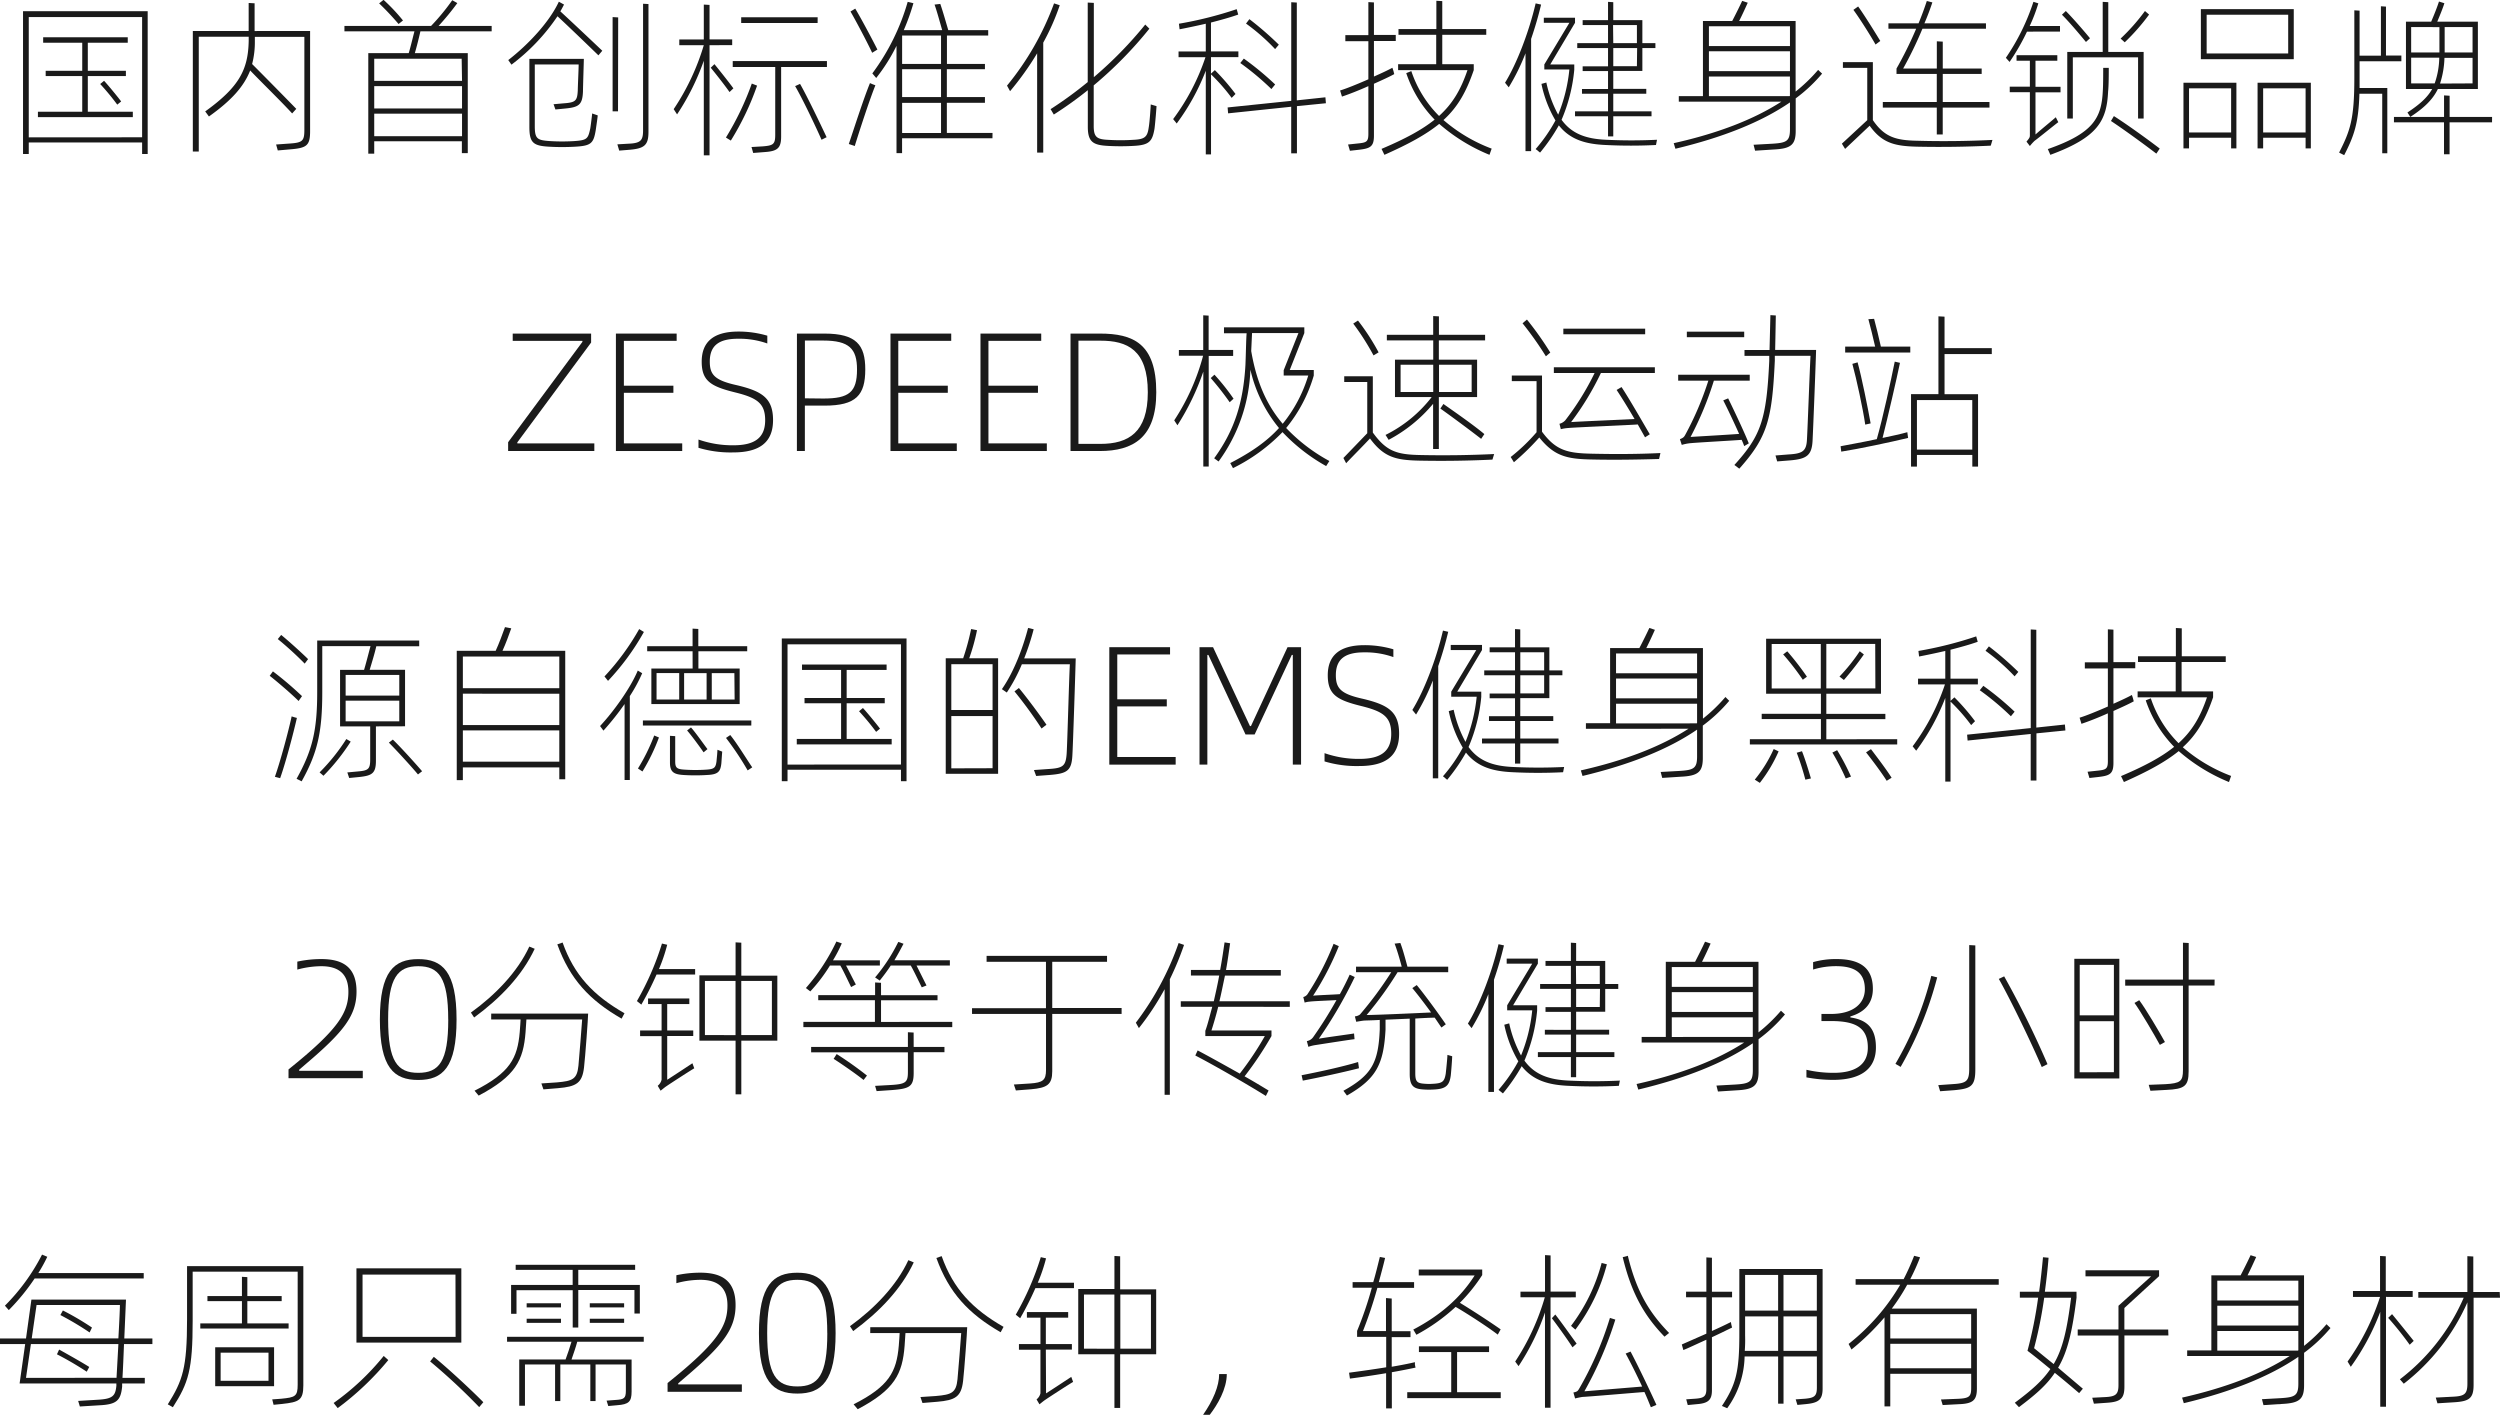 <svg id="图层_1" data-name="图层 1" xmlns="http://www.w3.org/2000/svg" viewBox="0 0 605.85 342.87"><defs><style>.cls-1{fill:#1a1a1a;}</style></defs><title>wenzi</title><path class="cls-1" d="M233.1,140v34.6h-1.35v-2.79H204.28v2.79h-1.39V140Zm-1.35,30.55V141.42H204.28v29.15Zm-2.25-6.19v1.31h-23v-1.31h10.74v-8.65h-8.86v-1.27h8.86v-6.81h-9.47v-1.31h20.5v1.31h-9.68v6.81h9.23v1.27h-9.23v8.65Zm-3.77-1.72a59.59,59.59,0,0,0-4.14-5l.94-.78c1,1.07,3.28,3.85,4.14,5Z" transform="translate(-197.31 -137.28)"/><path class="cls-1" d="M272.46,144.79V169.1c0,3.57-.9,4.06-5,4.39l-2.83.25-.41-1.44,2.91-.21c3.44-.21,3.94-.53,3.94-3.32V146.22h-12v1a21,21,0,0,1-.66,5.58c2.5,2.5,8.08,8.16,10.7,10.86l-1,1.11c-2.62-2.87-7.79-7.91-10.17-10.41-1.52,3.85-4.47,7.22-10,11.15l-.9-1.23c8.2-5.9,10.41-10.09,10.54-17.1v-1h-12.1V174h-1.44V144.79h13.53V138l1.44.08v6.72Z" transform="translate(-197.31 -137.28)"/><path class="cls-1" d="M299.19,144.87c-.37,1.64-.9,3.77-1.35,5.29h12.83v24.23h-1.43v-2.87H288v3h-1.44V150.16h9.8c.45-1.48.94-3.61,1.39-5.29H280.78v-1.31h21a52.32,52.32,0,0,0,5.13-6.23l1.23.7a64.63,64.63,0,0,1-4.55,5.54h12.87v1.31Zm10,6.64H288v5.37h21.28ZM288,163.56h21.28v-5.41H288Zm21.28,6.72v-5.45H288v5.45ZM293.9,143.1a67.36,67.36,0,0,0-4.71-5l1.07-.86a45.28,45.28,0,0,1,4.71,5Z" transform="translate(-197.31 -137.28)"/><path class="cls-1" d="M334,138.39c-.29.53-.57,1.11-.9,1.64,2.5,2.3,7.42,6.93,10.17,9.55l-.94,1.11c-2.58-2.5-7.42-7.17-9.92-9.47a48.62,48.62,0,0,1-11.15,11.73l-.78-1.11c4.92-3.81,10-9.27,12.26-14.15Zm6.85,26.4,1.31.45c0,.33-.37,2.83-.49,3.65-.53,3.12-1.11,3.73-5,3.94a53.35,53.35,0,0,1-6.27,0c-3.81-.21-4.8-.9-4.8-4.76V151.55H338.8c0,.33-.21,7-.21,7.83-.12,3.36-1,3.9-4.51,4.22l-2.17.21-.45-1.27,2.34-.21c3-.21,3.4-.57,3.53-3.16,0-.78.21-5.17.21-6.27H326.91v14.88c0,3.16.57,3.48,3.69,3.69a46.61,46.61,0,0,0,5.86,0c3.16-.21,3.36-.57,3.9-3.07C340.48,167.7,340.81,165,340.81,164.79Zm6.23-.53h-1.31l0-22.84,1.35.08Zm7.38-26v31c0,3.2-1,4-4.51,4.31l-2.58.21-.45-1.52,2.75-.16c3-.12,3.48-.86,3.48-3.28l0-30.63Z" transform="translate(-197.31 -137.28)"/><path class="cls-1" d="M369.26,148.23v26.69h-1.39V152a58.61,58.61,0,0,1-6.48,13l-.82-1.27a57.11,57.11,0,0,0,7.3-15.5h-5.94v-1.39h5.94v-8.45l1.39.08v8.36h5.49v1.39Zm4.84,11.36c-1.19-1.72-3.44-4.55-4.55-5.9l.9-.86c1.11,1.35,3.49,4.35,4.59,5.86Zm6.68-1.56a66.44,66.44,0,0,1-6.36,13.32l-1.19-.74a68.62,68.62,0,0,0,6.27-13.08Zm16.93-5.95v1.44H386.61v16.89c0,2.87-1,3.53-4.1,3.73l-2.67.21-.41-1.44,2.75-.16c2.5-.21,3-.49,3-2.79V153.52H374.88v-1.44Zm-2.26-9.23H376.93v-1.39h18.53Zm-4.26,14.76c1.64,2.83,5,9.84,6.44,12.92l-1.23.62c-1.31-3-4.63-10-6.4-13Z" transform="translate(-197.31 -137.28)"/><path class="cls-1" d="M408.79,157.7l.66.25c-1.52,3.81-3.85,11-5,14.72l-1.44-.49c1.31-3.9,3.61-11.07,5.13-14.76Zm-.12-7.63c-1.07-2.3-3.94-7.75-5.25-10l1.15-.7c1.31,2.17,4.14,7.46,5.37,9.92Zm29.15,20.71H415.92v3.61h-1.35v-26a43.83,43.83,0,0,1-4.92,7.79l-.94-1.11a54,54,0,0,0,8.57-17.34l1.39.33a54.26,54.26,0,0,1-2.34,6.52h9.31c-.61-2.09-1.23-4.43-1.85-6.19l1.39-.16c.62,1.8,1.31,4.22,1.93,6.35h9.68v1.31h-10v6.89H436v1.27h-9.23v6.76H436v1.39h-9.23v7.3h11.07Zm-12.46-24.89h-9.43v6.89h9.43Zm0,8.16h-9.43v6.76h9.43Zm-9.43,15.46h9.43v-7.3h-9.43Z" transform="translate(-197.31 -137.28)"/><path class="cls-1" d="M454.13,138.55a55.49,55.49,0,0,1-4,9.06v26.65h-1.48V150.2a71.8,71.8,0,0,1-6.56,9.18l-.74-1.35a68.36,68.36,0,0,0,11.4-19.93ZM477.58,163c0,.25-.29,4-.49,5.49-.53,3.07-1.27,3.94-5,4.14a55.46,55.46,0,0,1-6.4,0c-3.53-.2-4.76-1-4.76-4.63v-8.86a92.22,92.22,0,0,1-8.24,5.9l-.78-1.31a96.2,96.2,0,0,0,9-6.56V137.9l1.48.08v18a96.07,96.07,0,0,0,12.46-12.75l1,1a96.88,96.88,0,0,1-13.49,13.74v9.84c0,2.71.78,3.24,3.53,3.36a47.92,47.92,0,0,0,5.95,0c2.83-.12,3.53-.62,3.85-3,.25-1.35.49-5.33.49-5.58Z" transform="translate(-197.31 -137.28)"/><path class="cls-1" d="M495.79,161a45.48,45.48,0,0,0-5-5.7v19.39h-1.27V154.42a54,54,0,0,1-7.05,12.79l-.86-1.07a53.25,53.25,0,0,0,7.83-15h-6.52v-1.39h6.6v-6.72c-2.3.53-4.55,1-6.35,1.35l-.16-1.35a92.39,92.39,0,0,0,14-3.53l.37,1.31c-1.85.66-4.18,1.31-6.6,1.93v7h6.64v1.39h-6.64v4l.94-.86a54.18,54.18,0,0,1,5,5.78ZM511.61,163v11.44h-1.39V163.15l-15.29,1.6-.12-1.43,15.42-1.6,0-23.9,1.35.08v23.7l6.93-.74.12,1.44Zm-6.19-4.14a65.49,65.49,0,0,0-7.54-6.31l.86-1.07a71.59,71.59,0,0,1,7.59,6.27Zm.9-9.68a49,49,0,0,0-7.05-6.19l.82-1.07a77.87,77.87,0,0,1,7.13,6.19Z" transform="translate(-197.31 -137.28)"/><path class="cls-1" d="M535.19,155.24c-1.19.66-3,1.48-4.92,2.34v12.59c0,2.62-.86,3.08-3.61,3.4l-2.21.25L524,172.3l2.34-.25c2.13-.21,2.58-.41,2.58-2.34V158.15c-2.46,1.11-4.92,2.05-6.4,2.54l-.45-1.48c1.6-.49,4.22-1.56,6.85-2.71v-9.23h-5.58v-1.48h5.58v-8l1.35.08v7.87h5.29v1.48h-5.29v8.61c1.76-.78,3.36-1.52,4.47-2.13l.25.74Zm23.08,19.56a43.56,43.56,0,0,1-12.18-7.5c-3.24,2.62-7.38,4.88-13.28,7.5l-.7-1.44c5.7-2.42,9.76-4.59,12.87-7.09A29.61,29.61,0,0,1,538.1,155l1.23-.49a27.77,27.77,0,0,0,6.72,10.87c3.32-3,5.29-6.4,6.89-11.11H536.13v-1.43h9.23v-7.13h-9.14v-1.39h9.18v-6.85l1.43.08v6.77h10.66v1.39H546.83v7.13h7.63v1.43c-1.76,5.13-3.81,8.9-7.34,12.1a38.65,38.65,0,0,0,11.68,6.93Z" transform="translate(-197.31 -137.28)"/><path class="cls-1" d="M570.78,138.39c-.66,2.79-1.48,5.58-2.42,8.32V173.9H567V150.2a51.46,51.46,0,0,1-4.06,8.24l-.9-1.11c2.83-4.59,5.78-12.22,7.42-19.23Zm28.09,32.76-.25,1.27a120.89,120.89,0,0,1-12.18,0c-4.76-.21-8.57-1.23-11.36-4.76a44.67,44.67,0,0,1-4.55,6.6l-1.07-.86a37.9,37.9,0,0,0,4.8-6.93,28.9,28.9,0,0,1-3.4-8.86l1.19-.33a29.08,29.08,0,0,0,2.87,7.79,39.17,39.17,0,0,0,2.71-10.95h-6.07V152.9l6.07-10.09h-6.19v-1.23H579v1.23l-6,10.09h5.82v1.27a40.11,40.11,0,0,1-3.08,12.14c2.5,3.44,6,4.63,10.78,4.84C590.62,171.35,594.72,171.35,598.86,171.15ZM587,148.93h-7.46v-1.19H587v-4.39h-6.15v-1.19H587v-4.43l1.27.08v4.35h7.05v5.58h3.16v1.19h-3.16v5.54h-7.05v4.35h8V160h-8v4.26h9.27v1.19h-9.27v4.88H587v-4.88h-8v-1.19h8V160h-6.31v-1.15H587v-4.35h-6.15v-1.15H587Zm1.27-1.19H594v-4.39h-5.78Zm5.78,1.19h-5.78v4.39H594Z" transform="translate(-197.31 -137.28)"/><path class="cls-1" d="M638.88,155.12a37.33,37.33,0,0,1-6.4,6V169c0,3.4-1.19,4.31-5.33,4.51l-4.51.29-.37-1.44,4.51-.25c3.49-.21,4.31-.62,4.31-3.49v-6.52c-7,4.8-16.32,8.49-27.76,11.23l-.41-1.35Q619,168.38,629,161.92H604.15v-1.35H610v-18.2h7.09c.86-1.64,1.89-3.73,2.42-4.88l1.35.45c-.45,1-1.31,2.91-2.09,4.43h13.69v17.1a39.09,39.09,0,0,0,5.45-5.25Zm-27.43-11.48v4.8h19.64v-4.8Zm19.64,6.07H611.45v4.8h19.64ZM631,160.57l.08-.08v-4.67H611.45v4.76Z" transform="translate(-197.31 -137.28)"/><path class="cls-1" d="M680.16,171.19l-.41,1.39q-8.85.43-17.71.25c-5.58-.12-8.61-.86-11.64-5.08l-5.95,5.62-.78-1.27,6.15-5.7V153.72h-5.9v-1.39h7.26v14.06c2.83,4.14,5.58,4.92,10.95,5C668.15,171.56,674.14,171.48,680.16,171.19Zm-28.33-23.12c-1.31-2.34-4.06-6.64-5.37-8.4l1.15-.82c1.27,1.72,3.94,6,5.37,8.36Zm14.84,15.29H653.59V162h13.08V155.2h-9.76v-1.31a91.79,91.79,0,0,0,4.76-9.64h-6.72v-1.31h7.3c.78-1.89,1.44-3.69,2-5.41l1.35.33c-.53,1.6-1.15,3.28-1.93,5.08h14.92v1.31H663.19a92.66,92.66,0,0,1-4.67,9.64h8.16v-6.6l1.44.08v6.52h9.43v1.31h-9.43V162h11.32v1.35H668.11v6.52h-1.44Z" transform="translate(-197.31 -137.28)"/><path class="cls-1" d="M688.53,144.95a53.58,53.58,0,0,1-4.22,7.34l-.9-1a53,53,0,0,0,6.68-13.57l1.19.37a40.08,40.08,0,0,1-2.09,5.49h7.34v1.35Zm7.59,21.94c-.45.29-5,4-5.74,4.51a11,11,0,0,0-1.15,1.27l-.82-1.07c.78-.94.82-1.07.82-1.6V159.63h-4.88v-1.35h4.88V152H686v-1.35h9.88V152h-5.29v6.31h6.07v1.35h-6.07v10.21c1.11-1,4.59-3.85,4.92-4.18ZM707,153.72h1.35c0,1.31,0,4.35-.16,5.7-.33,7.09-2.42,11.11-14,15.38l-.61-1.39c11-3.85,13-7.5,13.32-14.06C707,158,707,155,707,153.72Zm-4.18-6.27c-1.52-1.85-4.18-5-5.82-6.6l.94-.9c1.64,1.64,4.35,4.76,5.86,6.6Zm4.06,2.42V137.73l1.35.08v12.05h8.57V166h-1.35V151.18H699.64V166h-1.35V149.87Zm2.71,15.54c3,1.89,8.28,5.7,11.11,7.87l-.82,1.23c-2.83-2.17-8-5.94-11-7.91Zm8.53-24.6a50.93,50.93,0,0,1-5.9,6.72l-1-.9a48.18,48.18,0,0,0,5.9-6.68Z" transform="translate(-197.31 -137.28)"/><path class="cls-1" d="M726.45,157.33h12.83v15.91H738v-2.58H727.8v2.58h-1.35Zm1.35,1.35v10.7H738v-10.7Zm25.38-7.05H730.67V139.5h22.51Zm-1.35-10.78H732.07v9.39h19.76Zm5.49,16.48v15.91h-1.27v-2.58H745.76v2.58h-1.35V157.33Zm-1.27,12.05v-10.7H745.76v10.7Z" transform="translate(-197.31 -137.28)"/><path class="cls-1" d="M769.13,158.6h6.72v15.83h-1.23V160h-5.53c-.21,7.09-1.27,10.17-3.69,14.88l-1.23-.62c2.67-5.29,3.69-8,3.69-18.08v-16.4l1.27.08v10.91h5.17V138.8l1.23.08v11.85h3.73v1.39H769.13v6.48Zm32.1,8.32H790.94v7.75h-1.35v-7.75H777.46v-1.31h12.14v-5.21l1.35.08v5.13h10.29Zm-13.12-8.08c-1.27,2.62-3.4,4.63-6.68,6.77l-.7-1.07c2.91-1.93,4.8-3.57,6-5.7h-6.36V142.53h6.11c.7-1.6,1.52-3.69,1.89-4.88l1.31.41c-.33,1.11-1.11,3-1.72,4.47h9.84v16.32Zm-6.48-15V150h6.85v-6.15Zm5.7,13.65a19.55,19.55,0,0,0,1.11-6.23h-6.81v6.23Zm9.18,0V151.3h-6.81a22.11,22.11,0,0,1-1.07,6.23Zm0-13.65h-6.76V150h6.76Z" transform="translate(-197.31 -137.28)"/><path class="cls-1" d="M320.45,244.44l18-24.31,0-.25H321.56v-1.76h19v2.17l-17.88,24.19v.25h18.66v1.85H320.45Z" transform="translate(-197.31 -137.28)"/><path class="cls-1" d="M362.64,244.73v1.85H346.57V218.12h14.72v1.76H348.5v10.87h12v1.72h-12v12.26Z" transform="translate(-197.31 -137.28)"/><path class="cls-1" d="M366.58,245.8v-2a25,25,0,0,0,8.45,1.39c5,0,7.71-1.68,7.71-6.07,0-4.14-2-5.45-7.38-6.77-5.78-1.44-8-2.75-8-7.42s2.71-7.3,8.9-7.3a24.59,24.59,0,0,1,7,1v1.89a20.28,20.28,0,0,0-7.05-1.15c-4.47,0-6.89,1.48-6.89,5.53,0,3.2,1.19,4.55,6.6,5.74,6,1.44,8.73,3.08,8.73,8.45,0,5.53-3.44,7.83-9.68,7.83A27,27,0,0,1,366.58,245.8Z" transform="translate(-197.31 -137.28)"/><path class="cls-1" d="M390.44,218.12h6.68c7.75,0,9.88,2.79,9.88,8.69,0,6.23-2.21,8.77-9.88,8.77h-4.76v11h-1.93Zm6.4,15.74c6.23,0,8.16-1.52,8.16-7.05,0-5-1.89-7-8.16-7h-4.47v14Z" transform="translate(-197.31 -137.28)"/><path class="cls-1" d="M429.18,244.73v1.85H413.11V218.12h14.72v1.76H415v10.87h12v1.72H415v12.26Z" transform="translate(-197.31 -137.28)"/><path class="cls-1" d="M451,244.73v1.85H434.92V218.12h14.72v1.76H436.85v10.87h12v1.72h-12v12.26Z" transform="translate(-197.31 -137.28)"/><path class="cls-1" d="M463.83,218.12c8.08,0,13.69,2.38,13.69,14.23,0,11-5.62,14.23-13.69,14.23h-7.09V218.12Zm.16,26.73c6.76,0,11.48-2.75,11.48-12.5,0-10.33-5-12.51-11.48-12.51h-5.33v25Z" transform="translate(-197.31 -137.28)"/><path class="cls-1" d="M490.23,223.53v26.81h-1.31v-23a60.41,60.41,0,0,1-6.27,13l-.78-1.19a53.55,53.55,0,0,0,7-15.66H483V222.1h5.9v-8.41l1.31.08v8.32h5.94v1.44Zm5.08,11.23a69.29,69.29,0,0,0-4.59-5.86l.9-.82a53.43,53.43,0,0,1,4.63,5.82ZM519.47,249l-.78,1.23A44,44,0,0,1,508.11,242a43.32,43.32,0,0,1-12,8.73l-.66-1.23c5.08-2.62,8.86-5.25,11.81-8.49a34.16,34.16,0,0,1-6.93-14.15,40,40,0,0,1-7.71,22.26l-1.07-.78c4.92-6.77,7.05-13.45,7.58-22.63.12-2.79.16-6.27.29-7.67h-5.49V216.6H513.4V218l-3.53,8.94h5.82v1.35A35.81,35.81,0,0,1,509,241,42,42,0,0,0,519.47,249Zm-18.94-26.65c1.27,7.42,3.69,13,7.63,17.63a34.17,34.17,0,0,0,6.19-11.69H508.4V227l3.57-9H500.73Z" transform="translate(-197.31 -137.28)"/><path class="cls-1" d="M559.4,247.31l-.41,1.35c-5.9.29-11.81.37-17.75.25-5.7-.12-8.57-.82-11.93-5.37-1.44,1.56-4.26,4.39-5.78,6l-.66-1.27,5.78-6V229.85h-5.58v-1.39H530V242.1c3.28,4.55,5.78,5.33,11.4,5.45C547.43,247.68,553.41,247.6,559.4,247.31Zm-29.23-23.9a59.81,59.81,0,0,0-4.92-7.71l1.15-.74a54,54,0,0,1,5,7.71Zm2.91,19.27a32.17,32.17,0,0,0,11.19-9.18h-8.9v-9.06h9.27v-4.67H533.4v-1.35h11.23v-4.55l1.39.08v4.47h11.19v1.35H546v4.67h9.27v9.06H546v12.59h-1.39V235.14a35.75,35.75,0,0,1-10.78,8.73Zm3.65-10.41h7.91v-6.6h-7.91Zm9.31-6.6v6.6h7.91v-6.6Zm1.07,9.51c2.21,1.56,7.3,5.08,9.92,7.3l-.78,1.15c-2.67-2.09-7.67-5.78-9.88-7.34Z" transform="translate(-197.31 -137.28)"/><path class="cls-1" d="M599.7,247.07l-.33,1.44c-5.37.16-11,.25-16.44.12-6-.12-9-.86-12.59-5.33a61,61,0,0,1-6.15,6l-.78-1.27a44.47,44.47,0,0,0,6.27-6V229.64h-6v-1.35H571V241.9c3.36,4.55,6.15,5.21,12.1,5.33C588.47,247.35,594,247.35,599.7,247.07Zm-27.76-23.45a83,83,0,0,0-5.66-8l1.07-.9a77.58,77.58,0,0,1,5.66,8Zm11.81,4.06h-9.88v-1.39h24.48v1.39H585.27a68.4,68.4,0,0,1-7.22,11.89c2.17-.16,12-.57,15.38-.74-1.52-2.62-3.28-5.45-4.35-7.05l1.19-.7c1.76,2.62,5.33,8.86,6.85,11.44l-1.15.74-1.76-3.12c-2,.16-15.25.7-16.81.86a10.21,10.21,0,0,0-1.84.29l-.33-1.31a2.88,2.88,0,0,0,1.39-.82A65.37,65.37,0,0,0,583.75,227.67ZM596,218.28H576.17v-1.35H596Z" transform="translate(-197.31 -137.28)"/><path class="cls-1" d="M620,245.39c-.16-.45-.33-.9-.62-1.52-1.76.16-11.89.7-12.83.86a10.71,10.71,0,0,0-1.68.37l-.45-1.39c.86-.33,1-.57,1.23-.94a75.39,75.39,0,0,0,5.66-13.24H604v-1.44h17.34v1.44h-8.69A79.25,79.25,0,0,1,607,243.17c1.76-.12,9.14-.53,11.77-.74-1.23-2.75-2.87-6.23-3.85-8.12l1.19-.49c1.31,2.67,3.94,8.2,5,10.91ZM620,219h-13.9v-1.35H620Zm17.42,3.08c0,1-.7,19.15-.86,22.14-.21,3.48-1.52,4.3-5.45,4.63l-3.12.25-.41-1.44,3.16-.25c3.4-.2,4.35-.78,4.47-3.69.16-2.62.7-17.63.86-20.21h-8.65c0,.45,0,.86,0,1.19-.66,14.15-1.76,18.49-8.61,26.16l-1.19-.9c6.4-7.05,7.79-10.91,8.45-25.21,0-.29,0-.7,0-1.23h-6V222.1h6.07l.21-8.45,1.31.08s-.08,4.92-.16,8.36Z" transform="translate(-197.31 -137.28)"/><path class="cls-1" d="M659.64,242.84l.08.57c-4.14,1-12,2.67-16.2,3.32l-.16-1.31c2.26-.45,5.49-1,8.77-1.72,1.44-5,3.49-14.47,4.35-18.78l1.27.29c-.86,4.14-2.91,13-4.22,18.2,2.3-.49,4.43-.94,6-1.39Zm-8.16-28.29c.49,1.76,1.15,4.55,1.64,6.72h7.13v1.44H644.47v-1.44h7.26c-.49-2.17-1.19-5-1.64-6.64Zm-4,10.54c1,3.61,2.5,11.11,3.16,14.8l-1.31.29c-.53-3.73-2.13-11.11-3.12-14.72Zm21.07-2v9.72h8.12v17.55h-1.39v-2.83H661.86v2.83h-1.43V232.8h6.64V213.94l1.48.08v7.63H680v1.44Zm6.72,11.15H661.86v12h13.41Z" transform="translate(-197.31 -137.28)"/><path class="cls-1" d="M269.67,307.16c-1.76-1.76-5.33-4.8-7-6.11l.78-1.07a83.66,83.66,0,0,1,7.05,6Zm-.41,4.1c-.86,3.77-2.75,10.95-4.06,14.6l-1.27-.33c1.31-3.73,3.2-10.7,4.06-14.64l.66.21Zm1.89-13.16a81.14,81.14,0,0,0-6.52-5.95l.82-1c1.68,1.35,5,4.35,6.52,5.86Zm17.26,15.21v8.36c0,3-.94,3.57-3.94,3.9l-2.54.25-.45-1.35,2.67-.25c2.46-.21,2.87-.62,2.87-2.91v-8h-7.3V299.61h5.82c.53-1.76,1.11-4.1,1.56-5.74H275.41v11.07c0,9.68-1.11,14.72-5,21.69l-1.23-.62c3.85-6.89,5-11.73,5-21v-12.5h24.72v1.39H288.29l.21,0c-.33,1.52-1.07,3.94-1.6,5.7h8.57v13.69ZM282.3,317a50.37,50.37,0,0,1-6.6,8.28l-.94-.82a47.44,47.44,0,0,0,6.48-8.08Zm-1.23-16.15v5h13v-5Zm0,11.23h13v-5h-13Zm11.44,4.43c1.84,1.76,5.58,5.9,7.09,7.67l-1,.78c-1.52-1.84-5.21-5.86-7.05-7.71Z" transform="translate(-197.31 -137.28)"/><path class="cls-1" d="M334.29,295v31.12h-1.44v-2.87H309.48v3.08H308V295h9.43c.78-1.68,1.72-4.22,2.26-5.74l1.52.29c-.53,1.52-1.39,3.85-2.13,5.45Zm-24.81,1.39v7.67h23.37v-7.67Zm0,9V313h23.37V305.4Zm23.37,16.48v-7.59H309.48v7.59Z" transform="translate(-197.31 -137.28)"/><path class="cls-1" d="M352.94,300.43a37.6,37.6,0,0,1-3,5.54v20.34h-1.27V307.9a66.55,66.55,0,0,1-5.12,6.44l-.82-1.11c3.2-3.44,7.3-9.06,9.14-13.45Zm.41-10a59,59,0,0,1-8.69,11.85l-.86-1.07a59.63,59.63,0,0,0,8.41-11.48Zm-1.44,33.09a46.31,46.31,0,0,0,3.94-8L357,316a46.57,46.57,0,0,1-4,8.24Zm27.47-10.41H353.11v-1.23h26.28Zm-14.23-18h-11v-1.23h11v-4.26l1.39.08v4.18h11.85v1.23H366.56v4.18h10v8.61H355.16v-8.61h10Zm-8.73,11.69h5.49v-6.4h-5.49Zm14.68,13.37.08-1.19,1.15.45-.08,1.07-.12,1.72c-.21,2.09-.82,2.75-3.44,2.87a45.31,45.31,0,0,1-5.78,0c-2.3-.16-3.24-.7-3.24-3V315.6l1.27.08v6.11c0,1.52.37,1.89,2.21,2a39.12,39.12,0,0,0,5.37,0c1.89-.12,2.21-.49,2.42-1.93Zm-8-19.76,0,6.4h5.45v-6.4Zm4.72,19.19c-.9-1.31-3-4.18-4-5.29l.94-.74c1,1.07,3,3.94,4,5.25Zm7.46-19.19H369.8v6.4h5.54Zm-1,15c1.64,2,4,5.9,5.33,7.83l-1.11.74a73,73,0,0,0-5.25-7.87Z" transform="translate(-197.31 -137.28)"/><path class="cls-1" d="M417,292v34.6h-1.35v-2.79H388.16v2.79h-1.39V292Zm-1.35,30.55V293.42H388.16v29.15Zm-2.25-6.19v1.31h-23v-1.31h10.74v-8.65h-8.86v-1.27h8.86v-6.81h-9.47v-1.31h20.5v1.31h-9.68v6.81h9.23v1.27h-9.23v8.65Zm-3.77-1.72a59.59,59.59,0,0,0-4.14-5l.94-.78c1,1.07,3.28,3.85,4.14,5Z" transform="translate(-197.31 -137.28)"/><path class="cls-1" d="M434.08,290a48.86,48.86,0,0,1-1.89,6.81h7v28H426.5v-28h4.22a58.92,58.92,0,0,0,1.93-7.09Zm3.77,8.24h-10v11.11h10Zm0,25.21V310.81h-10v12.67ZM458,296.83c0,.57-.66,21.44-.82,23.66-.21,3.61-1.35,4.26-5.45,4.59l-3.32.25-.53-1.44,3.53-.25c3.48-.21,4.18-.7,4.39-3.69.16-2.09.62-19.43.78-21.69H444.95a40.5,40.5,0,0,1-3.65,6.85l-1.19-.82c3.16-4.55,5.25-10.62,6.35-14.84l1.35.33a60.59,60.59,0,0,1-2.3,7.05Zm-8.28,17a105.79,105.79,0,0,0-6.56-9l1.07-.82c1.76,2.09,5,6.44,6.68,8.9Z" transform="translate(-197.31 -137.28)"/><path class="cls-1" d="M482.22,320.73v1.85H466.14V294.12h14.72v1.76H468.07v10.87h12v1.72h-12v12.26Z" transform="translate(-197.31 -137.28)"/><path class="cls-1" d="M488,294.12h3.28l8.94,19.11h.25l8.86-19.11h3.28v28.45h-2V296h-.25l-9,19.27h-2.21l-9-19.27h-.25v26.57H488Z" transform="translate(-197.31 -137.28)"/><path class="cls-1" d="M518.3,321.8v-2a25,25,0,0,0,8.45,1.39c5,0,7.71-1.68,7.71-6.07,0-4.14-2-5.45-7.38-6.77-5.78-1.44-8-2.75-8-7.42s2.71-7.3,8.9-7.3a24.59,24.59,0,0,1,7,1v1.89a20.27,20.27,0,0,0-7.05-1.15c-4.47,0-6.89,1.48-6.89,5.53,0,3.2,1.19,4.55,6.6,5.74,6,1.44,8.73,3.08,8.73,8.45,0,5.53-3.44,7.83-9.68,7.83A27,27,0,0,1,518.3,321.8Z" transform="translate(-197.31 -137.28)"/><path class="cls-1" d="M548.27,290.39c-.66,2.79-1.48,5.58-2.42,8.32V325.9h-1.31V302.2a51.46,51.46,0,0,1-4.06,8.24l-.9-1.11c2.83-4.59,5.78-12.22,7.42-19.23Zm28.09,32.76-.25,1.27a120.89,120.89,0,0,1-12.18,0c-4.76-.21-8.57-1.23-11.36-4.76a44.67,44.67,0,0,1-4.55,6.6L547,325.4a37.9,37.9,0,0,0,4.8-6.93,28.9,28.9,0,0,1-3.4-8.86l1.19-.33a29.08,29.08,0,0,0,2.87,7.79,39.17,39.17,0,0,0,2.71-10.95H549V304.9l6.07-10.09h-6.19v-1.23h7.58v1.23l-6,10.09h5.82v1.27a40.11,40.11,0,0,1-3.08,12.14c2.5,3.44,6,4.63,10.78,4.84C568.11,323.35,572.21,323.35,576.35,323.15Zm-11.89-22.22H557v-1.19h7.46v-4.39h-6.15v-1.19h6.15v-4.43l1.27.08v4.35h7.05v5.58h3.16v1.19h-3.16v5.54h-7.05v4.35h8V312h-8v4.26H575v1.19h-9.27v4.88h-1.27v-4.88h-8v-1.19h8V312h-6.31v-1.15h6.31v-4.35h-6.15v-1.15h6.15Zm1.27-1.19h5.78v-4.39h-5.78Zm5.78,1.19h-5.78v4.39h5.78Z" transform="translate(-197.31 -137.28)"/><path class="cls-1" d="M616.37,307.12a37.33,37.33,0,0,1-6.4,6V321c0,3.4-1.19,4.31-5.33,4.51l-4.51.29-.37-1.44,4.51-.25c3.49-.21,4.31-.62,4.31-3.49v-6.52c-7,4.8-16.32,8.49-27.76,11.23l-.41-1.35q16.05-3.63,26.08-10.09H581.64v-1.35h5.86v-18.2h7.09c.86-1.64,1.89-3.73,2.42-4.88l1.35.45c-.45,1-1.31,2.91-2.09,4.43H610v17.1a39.09,39.09,0,0,0,5.45-5.25Zm-27.43-11.48v4.8h19.64v-4.8Zm19.64,6.07H588.94v4.8h19.64Zm-.08,10.87.08-.08v-4.67H588.94v4.76Z" transform="translate(-197.31 -137.28)"/><path class="cls-1" d="M657.08,316.42v1.27H621.37v-1.27h17.22v-4.88H624.24v-1.27h14.35V305.4H625.31V292.07h27.84V305.4H639.9v4.88h14.31v1.27H639.9v4.88Zm-34.52,9.8a32.87,32.87,0,0,0,4.59-7.42l1.19.57a35.37,35.37,0,0,1-4.55,7.63Zm16-22.1V293.34H626.66v10.78Zm-8.12-9a69.6,69.6,0,0,1,4.76,6.15l-1,.74a62.3,62.3,0,0,0-4.76-6.15ZM634,319.33c.66,1.6,1.64,4.76,2.17,6.6l-1.35.29a63.75,63.75,0,0,0-2.09-6.52Zm17.75-26H639.9v10.78h11.89Zm-9.23,25.75a53.56,53.56,0,0,1,3.36,6.4l-1.27.45a56.9,56.9,0,0,0-3.24-6.27Zm.57-17.84A44.31,44.31,0,0,0,648,295.1l1,.78a74.5,74.5,0,0,1-4.84,6.19Zm7.63,17.59c1.52,2,3.85,5.08,5,6.93l-1.19.74c-1.11-1.8-3.44-4.92-5-6.89Z" transform="translate(-197.31 -137.28)"/><path class="cls-1" d="M675,313a45.48,45.48,0,0,0-5-5.7v19.39h-1.27V306.42a54,54,0,0,1-7.05,12.79l-.86-1.07a53.26,53.26,0,0,0,7.83-15h-6.52v-1.39h6.6v-6.72c-2.3.53-4.55,1-6.35,1.35l-.16-1.35a92.43,92.43,0,0,0,14-3.53l.37,1.31c-1.84.66-4.18,1.31-6.6,1.93v7h6.64v1.39H670v4l.94-.86a54.29,54.29,0,0,1,5,5.78ZM690.82,315v11.44h-1.39V315.15l-15.29,1.6-.12-1.43,15.42-1.6,0-23.9,1.35.08v23.7l6.93-.74.12,1.44Zm-6.19-4.14a65.41,65.41,0,0,0-7.54-6.31l.86-1.07a71.48,71.48,0,0,1,7.58,6.27Zm.9-9.68a48.92,48.92,0,0,0-7.05-6.19l.82-1.07a77.89,77.89,0,0,1,7.13,6.19Z" transform="translate(-197.31 -137.28)"/><path class="cls-1" d="M714.4,307.24c-1.19.66-3,1.48-4.92,2.34v12.59c0,2.62-.86,3.08-3.61,3.4l-2.21.25-.45-1.52,2.34-.25c2.13-.21,2.58-.41,2.58-2.34V310.15c-2.46,1.11-4.92,2.05-6.4,2.54l-.45-1.48c1.6-.49,4.22-1.56,6.85-2.71v-9.23h-5.58v-1.48h5.58v-8l1.35.08v7.87h5.29v1.48h-5.29v8.61c1.76-.78,3.36-1.52,4.47-2.13l.25.74Zm23.08,19.56a43.56,43.56,0,0,1-12.18-7.5c-3.24,2.62-7.38,4.88-13.28,7.5l-.7-1.44c5.7-2.42,9.76-4.59,12.87-7.09A29.61,29.61,0,0,1,717.31,307l1.23-.49a27.77,27.77,0,0,0,6.72,10.87c3.32-3,5.29-6.4,6.89-11.11H715.34v-1.43h9.23v-7.13h-9.14v-1.39h9.18v-6.85l1.43.08v6.77H736.7v1.39H726v7.13h7.63v1.43c-1.76,5.13-3.81,8.9-7.34,12.1A38.65,38.65,0,0,0,738,325.32Z" transform="translate(-197.31 -137.28)"/><path class="cls-1" d="M267.23,396.44c12.14-9.72,14.51-13.82,14.51-18.82,0-4.47-2.5-6.19-6.6-6.19a22.58,22.58,0,0,0-5.78.82v-1.93a27.76,27.76,0,0,1,5.78-.62c5.13,0,8.57,1.85,8.57,7.87,0,5.82-3.16,9.8-12.18,17.47l-1.72,1.48v.25h15.42v1.8h-18Z" transform="translate(-197.31 -137.28)"/><path class="cls-1" d="M289.37,384.35c0-11.69,3.48-14.64,9.31-14.64s9.27,3,9.27,14.64S304.58,399,298.68,399,289.37,396.07,289.37,384.35Zm16.56,0c0-10.17-2.3-12.92-7.26-12.92s-7.3,2.75-7.3,12.92,2.25,12.92,7.3,12.92S305.94,394.56,305.94,384.35Z" transform="translate(-197.31 -137.28)"/><path class="cls-1" d="M326.89,367.21c-3.08,6.56-8.41,12.05-14.68,16.65l-.78-1.19c5.86-4.22,11.32-9.84,14.15-16Zm-10.54,15.7h23.49c0,1-.7,10.5-1,13.08-.45,3.77-1.85,4.63-6.31,5l-3.53.29-.49-1.44,3.73-.25c3.85-.33,4.92-.78,5.25-4.06.21-2.17.78-9.51.9-11.19H324.88l-.21,3.12c-.53,6.77-2.42,10.62-11.36,15.33l-1-1.19c8.61-4.35,10.41-7.91,10.95-14.19.12-1.27.16-2.38.21-3.08h-7.13Zm17.3-17.22c2.83,8,7.54,12.87,15,17.14l-.7,1.31c-7.75-4.47-12.5-9.51-15.58-18Z" transform="translate(-197.31 -137.28)"/><path class="cls-1" d="M359,366.23a40.17,40.17,0,0,1-2,5.9h8.77v1.31h-9.35a75.19,75.19,0,0,1-3.69,7.3l-1.07-.86a68.19,68.19,0,0,0,6.07-13.94Zm0,32.72c1.8-1.15,4.1-2.67,6.11-4l.45,1.23c-.45.21-5.82,3.69-6.77,4.35-.45.29-1.19.94-1.39,1.07l-.7-1.19a2.65,2.65,0,0,0,.94-1.48V388.37h-5.21V387h5.21v-6.4h-3.28v-1.35h10v1.35H359V387h6.31v1.35H359Zm26.69-9.47h-8.73v13h-1.39v-13h-8.77V373.65h8.77v-8l1.39.08v8h8.73Zm-10.13-1.35V375h-7.42v13.12ZM384.37,375h-7.42v13.12h7.42Z" transform="translate(-197.31 -137.28)"/><path class="cls-1" d="M428.08,384.92v1.27H392v-1.27h17.34v-5.25H395.6v-1.23h13.78v-3.07l1.44.08v3h13.69v1.23H410.82v5.25Zm-29.64-13.65a40,40,0,0,1-4.76,6.27l-1.07-.82A48.59,48.59,0,0,0,400,365.45l1.31.45a33,33,0,0,1-2.13,4.1h11.36v1.27h-8.2c.78,1.44,1.85,3.61,2.38,4.59l-1.15.62c-.66-1.31-1.89-4-2.62-5.21ZM418.73,391h7.46v1.27h-7.46v5c0,3.36-1,3.85-5.33,4.18l-3.65.25-.37-1.27,3.77-.21c3.69-.21,4.18-.66,4.18-3.16V392.3H393.88V391h23.45v-3.57l1.39.08Zm-18.66,1.72a88.25,88.25,0,0,1,7.34,5.21l-.82,1.07c-1.72-1.39-5.49-4-7.26-5.12Zm9.31-18.57a42,42,0,0,0,5.62-8.61l1.27.45c-.7,1.35-1.44,2.71-2.21,4H427.5v1.27h-8.08l2.42,4.84-1.15.45c-.66-1.31-1.89-3.94-2.67-5.29h-4.84c-.82,1.27-1.72,2.46-2.67,3.65Z" transform="translate(-197.31 -137.28)"/><path class="cls-1" d="M469.12,383H452.31v13.9c0,3.28-1.31,4-5.08,4.35l-3.73.29-.49-1.44,3.94-.25c3.12-.21,3.85-.82,3.85-3.28V383H432.87v-1.39h17.92V370.37H436.4v-1.44h29.19v1.44H452.31v11.19h16.81Z" transform="translate(-197.31 -137.28)"/><path class="cls-1" d="M484.25,366.27a73.45,73.45,0,0,1-3.44,8.32v28h-1.27V377a64.8,64.8,0,0,1-6.23,9.43l-.74-1.31a69.56,69.56,0,0,0,10.37-19.31Zm8.28,15c-.53,2.13-1.11,4.1-1.64,5.74h14.55v1.35a82.45,82.45,0,0,1-6.52,9.76c2.25,1.27,4.22,2.46,5.82,3.44l-.66,1.31c-4.39-2.75-12.87-7.63-17.1-9.8l.57-1.23c2.5,1.31,6.48,3.53,10.21,5.62a74.7,74.7,0,0,0,6.07-9.1H489.41v-1.27c.62-1.68,1.07-3.65,1.68-5.82h-7.63v-1.35h8c.45-2,.94-4.14,1.31-6.23h-6.85v-1.35H493c.45-2.42.78-4.71,1.07-6.68l1.35.21c-.29,1.93-.57,4.14-1,6.48H507.7v1.35H494.17c-.45,2.09-.86,4.22-1.35,6.23h17.06v1.35Z" transform="translate(-197.31 -137.28)"/><path class="cls-1" d="M526.64,396.16c-3.89,1-9.68,2.25-13.61,3l-.29-1.31c4-.78,9.72-2,13.69-3.2l.12.82Zm-13.16-15.91-.33-1.35a1.79,1.79,0,0,0,1-.66A66.73,66.73,0,0,0,520.49,366l1.27.57a69.75,69.75,0,0,1-6.23,12c1.15-.12,5-.25,6.48-.37.94-1.68,1.72-3.28,2.38-4.72l1.23.57A109,109,0,0,1,516.92,389c1.72-.33,8-1.15,8.53-1.27l.12,1.39c-.41,0-8.49,1.27-9.59,1.44a9.16,9.16,0,0,0-1.6.41l-.37-1.39a2.38,2.38,0,0,0,1.52-.94,100,100,0,0,0,5.66-9c-1.93.12-5.66.25-6.44.37A5.1,5.1,0,0,0,513.48,380.25Zm35.75,13c0,.7-.21,3.4-.33,4.59-.33,2.58-1.23,3.36-4.26,3.48a17.78,17.78,0,0,1-2.09,0c-2.58-.12-3.61-.74-3.61-3.77V384.14l-5.86.25c0,.61,0,1.76,0,2.38-.45,8.41-2.21,11.93-9.35,16l-.86-1.15c6.85-3.81,8.49-6.77,8.81-14.92,0-.53,0-1.64,0-2.25-1.93.12-3.36.12-3.81.16s-1.11.16-1.89.29l-.33-1.31a2.45,2.45,0,0,0,1.23-.45,89,89,0,0,0,7.58-10.25h-8.53v-1.35H537c-.49-1.85-1.11-4-1.72-5.58l1.39-.16c.62,1.6,1.19,3.77,1.72,5.74h9.88v1.35H536a86.26,86.26,0,0,1-7.5,10.37c2,0,12.14-.45,15.62-.62-1.64-2.25-3.44-4.59-4.55-5.9l1.07-.74c1.68,2,5.21,6.81,7.05,9.51l-1.07.78L545,383.9c-.78,0-2.54.08-4.71.21v13.24c0,2.17.49,2.46,2.46,2.58a12.64,12.64,0,0,0,1.76,0c2.34-.12,2.83-.49,3.16-2.46.12-1.07.41-3.9.41-4.55Z" transform="translate(-197.31 -137.28)"/><path class="cls-1" d="M561.78,366.39c-.66,2.79-1.48,5.58-2.42,8.32V401.9H558V378.2a51.46,51.46,0,0,1-4.06,8.24l-.9-1.11c2.83-4.59,5.78-12.22,7.42-19.23Zm28.09,32.76-.25,1.27a120.89,120.89,0,0,1-12.18,0c-4.76-.21-8.57-1.23-11.36-4.76a44.67,44.67,0,0,1-4.55,6.6l-1.07-.86a37.9,37.9,0,0,0,4.8-6.93,28.9,28.9,0,0,1-3.4-8.86l1.19-.33a29.08,29.08,0,0,0,2.87,7.79,39.17,39.17,0,0,0,2.71-10.95h-6.07V380.9l6.07-10.09h-6.19v-1.23H570v1.23l-6,10.09h5.82v1.27a40.11,40.11,0,0,1-3.08,12.14c2.5,3.44,6,4.63,10.78,4.84C581.62,399.35,585.72,399.35,589.86,399.15ZM578,376.93h-7.46v-1.19H578v-4.39h-6.15v-1.19H578v-4.43l1.27.08v4.35h7.05v5.58h3.16v1.19h-3.16v5.54h-7.05v4.35h8V388h-8v4.26h9.27v1.19h-9.27v4.88H578v-4.88h-8v-1.19h8V388h-6.31v-1.15H578v-4.35h-6.15v-1.15H578Zm1.27-1.19H585v-4.39h-5.78Zm5.78,1.19h-5.78v4.39H585Z" transform="translate(-197.31 -137.28)"/><path class="cls-1" d="M629.88,383.12a37.33,37.33,0,0,1-6.4,6V397c0,3.4-1.19,4.31-5.33,4.51l-4.51.29-.37-1.44,4.51-.25c3.49-.21,4.31-.62,4.31-3.49v-6.52c-7,4.8-16.32,8.49-27.76,11.23l-.41-1.35Q610,396.38,620,389.92H595.15v-1.35H601v-18.2h7.09c.86-1.64,1.89-3.73,2.42-4.88l1.35.45c-.45,1-1.31,2.91-2.09,4.43h13.69v17.1a39.09,39.09,0,0,0,5.45-5.25Zm-27.43-11.48v4.8h19.64v-4.8Zm19.64,6.07H602.45v4.8h19.64ZM622,388.57l.08-.08v-4.67H602.45v4.76Z" transform="translate(-197.31 -137.28)"/><path class="cls-1" d="M635.08,398.37v-1.84a28.84,28.84,0,0,0,6.6.74c4.8,0,8.28-1.68,8.28-6.11,0-4.8-2.87-6.44-8.94-6.44h-2.3V383H641c5.62,0,8.24-2.67,8.24-6,0-3.81-2.21-5.58-7-5.58a18.88,18.88,0,0,0-5.54.82v-1.8a20.14,20.14,0,0,1,5.66-.74c6.07,0,8.82,2.42,8.82,7.22,0,3.85-2.38,5.78-5.45,6.68v.25c4.43.62,6.19,3,6.19,7.26,0,4.88-3.2,7.87-10.46,7.87A35.52,35.52,0,0,1,635.08,398.37Z" transform="translate(-197.31 -137.28)"/><path class="cls-1" d="M656.65,395.09a81.24,81.24,0,0,0,8.69-21.32l1.43.37a88.31,88.31,0,0,1-8.86,21.69ZM670.59,400c3.32-.21,3.94-.7,3.94-3.81V366.31l1.48.08v30.09c0,4.06-1.07,4.63-5.17,5l-3.36.25-.45-1.48ZM683,373.89a227.64,227.64,0,0,1,10.5,21.28l-1.39.7c-2.3-5.41-7.58-16.4-10.41-21.36Z" transform="translate(-197.31 -137.28)"/><path class="cls-1" d="M700,369.63h10.91v29H700Zm1.31,1.48v12.22h8.28V371.1Zm8.28,26V384.76H701.3v12.38Zm24.39-21H727.7v20.79c0,3.61-1,4.31-5.41,4.51l-3.85.21-.41-1.44,4-.16c3.69-.21,4.3-.7,4.3-3.44V376.15h-14v-1.48h14v-8.94l1.39.08v8.86H734ZM720.73,390.5c-1.31-2.42-4.71-8.2-6.15-10.17l1.15-.66c1.52,2,4.92,7.75,6.23,10.13Z" transform="translate(-197.31 -137.28)"/><path class="cls-1" d="M227.36,463c-.12,3.12-.25,6.19-.37,8.2h5.41v1.35h-5.49c0,.33,0,.61,0,.74-.33,3.48-1.44,4.35-5.54,4.55l-4.71.29-.41-1.35,4.8-.29c3.57-.21,4.26-.9,4.47-3.53a1.53,1.53,0,0,1,0-.41H202.06l1.35-9.55h-6.11v-1.35h6.31l1.31-9.43h22.92l-.41,9.43h6.81V463ZM205.71,447.1a51.64,51.64,0,0,1-6.27,7.67l-.94-1.07a49.06,49.06,0,0,0,9-12.38l1.27.53a37.64,37.64,0,0,1-2.17,3.94h25.54v1.31Zm19.84,24.07L226,463h-21.2l-1.19,8.2ZM205,461.62h21c.21-3.73.37-7.22.37-8.08H206.17Zm13.33,8.08a78.26,78.26,0,0,0-7.22-4.22l.53-1.15c2,1.11,5.78,3.24,7.3,4.22Zm-5.78-14.84a67,67,0,0,1,7.05,4.14l-.57,1.19a72,72,0,0,0-7.09-4.22Z" transform="translate(-197.31 -137.28)"/><path class="cls-1" d="M270.82,444.11V473c0,3.65-1.07,4.06-5.12,4.51l-2.09.21-.33-1.31,2.17-.16c3.4-.33,4-.57,4-3.4V445.46H244V457.4c0,11.77-1,15-4.8,20.91l-1.23-.7c3.61-5.78,4.67-8.77,4.67-20.62V444.11ZM255.94,458V452.6h-8.36v-1.23h8.36v-4.67l1.31.08v4.59h8.32v1.23h-8.32V458h10v1.23h-21.4V458Zm7.79,15.21H249.46v-9.43h14.27Zm-1.35-8.12h-11.6v6.81h11.6Z" transform="translate(-197.31 -137.28)"/><path class="cls-1" d="M278.16,477.28a60.55,60.55,0,0,0,12.14-11.4l1.11,1a69,69,0,0,1-12.26,11.64Zm5.53-14.64v-18h25.42v18Zm24-16.48H285.17v15.09h22.55Zm-5.25,19.93c3.4,2.75,9.39,8.32,12,11l-1,1.19a148.45,148.45,0,0,0-11.89-11.07Z" transform="translate(-197.31 -137.28)"/><path class="cls-1" d="M337.2,462.44c-.33,1.27-.94,3-1.39,4.31h14.56v7.79c0,2.42-.7,3.08-3.48,3.28l-2.17.2-.41-1.31,2.09-.16c2.17-.12,2.58-.41,2.58-2.25v-6.35h-7.34v8.86h-1.27v-8.86H333.1v8.86h-1.27v-8.86h-7.3v10h-1.39V466.74h11.23c.45-1.27,1.07-3,1.44-4.31H320.19v-1.19h33.13v1.19Zm-14.72-6.77h-1.31v-7h14.92v-3.65H322.28v-1.23h28.95v1.23H337.45v3.65h14.92v6.93h-1.31v-5.7H337.45V459h-1.35v-9.06H322.48Zm10.78-1.56h-8.32v-1h8.32Zm-8.32,2.75h8.32v1h-8.32Zm23.62-2.75h-8.32v-1h8.32Zm-8.32,2.75h8.32v1h-8.32Z" transform="translate(-197.31 -137.28)"/><path class="cls-1" d="M359.09,472.44c12.14-9.72,14.51-13.82,14.51-18.82,0-4.47-2.5-6.19-6.6-6.19a22.58,22.58,0,0,0-5.78.82v-1.93a27.76,27.76,0,0,1,5.78-.62c5.13,0,8.57,1.85,8.57,7.87,0,5.82-3.16,9.8-12.18,17.47l-1.72,1.48v.25h15.42v1.8h-18Z" transform="translate(-197.31 -137.28)"/><path class="cls-1" d="M381.23,460.35c0-11.69,3.48-14.64,9.31-14.64s9.27,3,9.27,14.64S396.44,475,390.54,475,381.23,472.07,381.23,460.35Zm16.56,0c0-10.17-2.3-12.92-7.26-12.92s-7.3,2.75-7.3,12.92,2.25,12.92,7.3,12.92S397.8,470.56,397.8,460.35Z" transform="translate(-197.31 -137.28)"/><path class="cls-1" d="M418.75,443.21c-3.08,6.56-8.41,12.05-14.68,16.65l-.78-1.19c5.86-4.22,11.32-9.84,14.15-16Zm-10.54,15.7H431.7c0,1-.7,10.5-1,13.08-.45,3.77-1.85,4.63-6.31,5l-3.53.29-.49-1.44,3.73-.25c3.85-.33,4.92-.78,5.25-4.06.21-2.17.78-9.51.9-11.19H416.74l-.21,3.12c-.53,6.77-2.42,10.62-11.36,15.33l-1-1.19c8.61-4.35,10.41-7.91,10.95-14.19.12-1.27.16-2.38.21-3.08h-7.13Zm17.3-17.22c2.83,8,7.54,12.87,15,17.14l-.7,1.31c-7.75-4.47-12.51-9.51-15.58-18Z" transform="translate(-197.31 -137.28)"/><path class="cls-1" d="M450.81,442.23a40.17,40.17,0,0,1-2,5.9h8.77v1.31h-9.35a75.19,75.19,0,0,1-3.69,7.3l-1.07-.86a68.19,68.19,0,0,0,6.07-13.94Zm0,32.72c1.8-1.15,4.1-2.67,6.11-4l.45,1.23c-.45.21-5.82,3.69-6.77,4.35-.45.29-1.19.94-1.39,1.07l-.7-1.19a2.65,2.65,0,0,0,.94-1.48V464.37h-5.21V463h5.21v-6.4h-3.28v-1.35h10v1.35h-5.41V463h6.31v1.35h-6.31Zm26.69-9.47h-8.73v13h-1.39v-13h-8.77V449.65h8.77v-8l1.39.08v8h8.73Zm-10.13-1.35V451H460v13.12ZM476.23,451h-7.42v13.12h7.42Z" transform="translate(-197.31 -137.28)"/><path class="cls-1" d="M488.86,480.15c2.42-3.49,3.9-6.93,3.9-9.88h1.85c0,3.61-2.26,7.46-4.14,9.88Z" transform="translate(-197.31 -137.28)"/><path class="cls-1" d="M540.35,468.71c-1.6.33-3.57.74-5.74,1.11v8.77h-1.39v-8.53c-3.12.53-6.36,1-8.77,1.31l-.21-1.43c2.46-.33,5.74-.78,9-1.31v-7.38h-7.05v-1.44a87.14,87.14,0,0,0,3.57-10.46H525.1V448h5c.62-2.09,1.11-4.14,1.6-6.11l1.27.25c-.45,1.93-1,3.9-1.52,5.86H540v1.39h-8.9a107,107,0,0,1-3.49,10.46h5.58v-8l1.39.12v7.91h4.55v1.44h-4.55v7.18c2.13-.37,4.1-.74,5.62-1.11l0,.61ZM561,474.66v1.44H538.34v-1.44H549v-9.72h-7.83v-1.39h17v1.39h-7.75v9.72Zm-21.2-15.17c6.56-3.44,11.44-7.71,14.88-13.12H541.13v-1.44h15.38v1.35A40.8,40.8,0,0,1,551.1,453c2.71,1.64,7.38,4.67,9.88,6.44l-.7,1.27c-2.62-2-7.54-5.17-10.21-6.72a46,46,0,0,1-9.51,6.76Z" transform="translate(-197.31 -137.28)"/><path class="cls-1" d="M573.07,451.7v26.73h-1.35V455.35a57.48,57.48,0,0,1-6.4,13l-.82-1.11a57,57,0,0,0,7.18-15.58h-5.9V450.3h5.95v-8.86l1.35.08v8.77h6.11v1.39Zm1.15,4.14c1.27,1.6,3.94,5.37,5.17,7.05l-1,.9c-1.11-1.76-3.77-5.45-5-7.05Zm3.81,2.75a43.39,43.39,0,0,0,7.42-15.25l1.27.33a45.15,45.15,0,0,1-7.63,15.83Zm14.43,6.23c1.72,3.24,4.71,9.47,6.27,12.92l-1.35.57c-.45-1.11-.94-2.34-1.56-3.69-2.13.16-14.23,1.19-15,1.19-.53.08-1.15.21-1.8.37l-.41-1.44c.94-.21,1-.33,1.31-.78a81.87,81.87,0,0,0,7.54-17.3l1.31.41a89.38,89.38,0,0,1-7.5,17.38l14-1.15c-1.31-2.83-2.83-5.86-4-8Zm-.66-23.21c2.09,8.65,5.17,13.74,10,18.7l-1.11.9c-4.84-5-8-10.41-10.13-19.27Z" transform="translate(-197.31 -137.28)"/><path class="cls-1" d="M617.06,459c-1.27.61-3,1.48-4.88,2.34v12.87c0,2.42-1,3.16-3.69,3.36l-2.17.21-.37-1.39,2.34-.16c1.93-.16,2.54-.57,2.54-2.34V461.95c-2.25,1-4.3,2-5.58,2.5l-.37-1.35,5.95-2.62v-8.82h-4.92V450.3h4.92V442l1.35.08v8.24h4.88v1.35h-4.88v8.16c1.76-.78,3.4-1.56,4.59-2.17l.12.66ZM639,444.81v29c0,2.75-1.11,3.44-3.94,3.73l-2.17.21-.41-1.35,2.3-.16c2.21-.21,2.83-.62,2.83-2.71V466h-8.08v11.44h-1.31V466h-8.12a22.13,22.13,0,0,1-4.22,12.55L614.6,478c3.4-5.17,4.22-8.28,4.22-17.38V444.81Zm-10.78,19.84v-8.36h-8v4.63a36.38,36.38,0,0,1-.08,3.73Zm-8-18.41v8.65h8v-8.65Zm17.38,0h-8.08v8.65h8.08Zm0,18.41v-8.36h-8.08v8.36Z" transform="translate(-197.31 -137.28)"/><path class="cls-1" d="M659.5,448.62a46.44,46.44,0,0,1-3.73,5.78h20.62V473.8c0,2.79-.94,3.65-4.35,3.77l-3.94.21-.41-1.35,4-.16c3-.12,3.32-.62,3.32-2.75v-3.32H655.4v7.91H654V456.53a60.05,60.05,0,0,1-8,7.79l-.7-1.35a51.35,51.35,0,0,0,12.51-14.35H647v-1.35h11.64a58.93,58.93,0,0,0,2.54-5.66l1.44.37a52,52,0,0,1-2.38,5.29h21.44v1.35Zm15.5,7.13H655.4v5.9H675Zm0,13.12v-5.94H655.4v5.94Z" transform="translate(-197.31 -137.28)"/><path class="cls-1" d="M700.54,451.74c-1,8.12-2.17,13.12-4.47,17l6,5.08-.9,1.07c-1.6-1.35-3.65-3.12-5.9-4.92-2,3-4.71,5.33-8.69,8.32l-1-1.07c3.9-2.91,6.64-5.25,8.61-8.16-1.93-1.6-3.85-3.16-5.54-4.43a103.13,103.13,0,0,0,2.58-12.87H686.8v-1.44h4.67c.37-2.67.66-5.41.94-8.36l1.35.12c-.21,2.75-.53,5.45-.9,8.24h7.67ZM695,467.85c2.21-3.73,3.24-8.36,4.22-16.07h-6.52A104.82,104.82,0,0,1,690.25,464C691.56,465.06,693.2,466.42,695,467.85Zm27.8-6.93H712.14V473.3c0,3-1,3.73-4.39,3.94l-3,.21-.41-1.44,3.12-.16c2.58-.12,3.24-.66,3.24-2.91v-12h-9.88v-1.48h9.88v-5.74l7.91-7.13H702.71v-1.48h17.83v1.44l-8.41,7.71v5.21h10.62Z" transform="translate(-197.31 -137.28)"/><path class="cls-1" d="M762.08,459.12a37.33,37.33,0,0,1-6.4,6V473c0,3.4-1.19,4.31-5.33,4.51l-4.51.29-.37-1.44,4.51-.25c3.49-.21,4.31-.62,4.31-3.49v-6.52c-7,4.8-16.32,8.49-27.76,11.23l-.41-1.35q16.05-3.63,26.08-10.09H727.35v-1.35h5.86v-18.2h7.09c.86-1.64,1.89-3.73,2.42-4.88l1.35.45c-.45,1-1.31,2.91-2.09,4.43h13.69v17.1a39.09,39.09,0,0,0,5.45-5.25Zm-27.43-11.48v4.8h19.64v-4.8Zm19.64,6.07H734.65v4.8h19.64Zm-.08,10.87.08-.08v-4.67H734.65v4.76Z" transform="translate(-197.31 -137.28)"/><path class="cls-1" d="M775.53,451.57v26.61h-1.39v-23A57.06,57.06,0,0,1,767,468.51l-.78-1.27a57.31,57.31,0,0,0,7.87-15.66h-6.56v-1.44h6.56v-8.49l1.39.08v8.41H782v1.44Zm5.74,11.6a77.23,77.23,0,0,0-5.21-6.52l.94-.9c1.27,1.52,4,4.92,5.25,6.48Zm21.89-11.4h-6.4l0,21.12c0,3.28-1.07,4-4.76,4.22l-4,.25-.41-1.39,4.06-.21c3-.12,3.61-.7,3.61-3.24V452.89a51,51,0,0,1-15.42,19.72l-.94-1.07a49.71,49.71,0,0,0,15.46-19.76h-11v-1.39h11.89v-8.69l1.44.08v8.61h6.4Z" transform="translate(-197.31 -137.28)"/></svg>